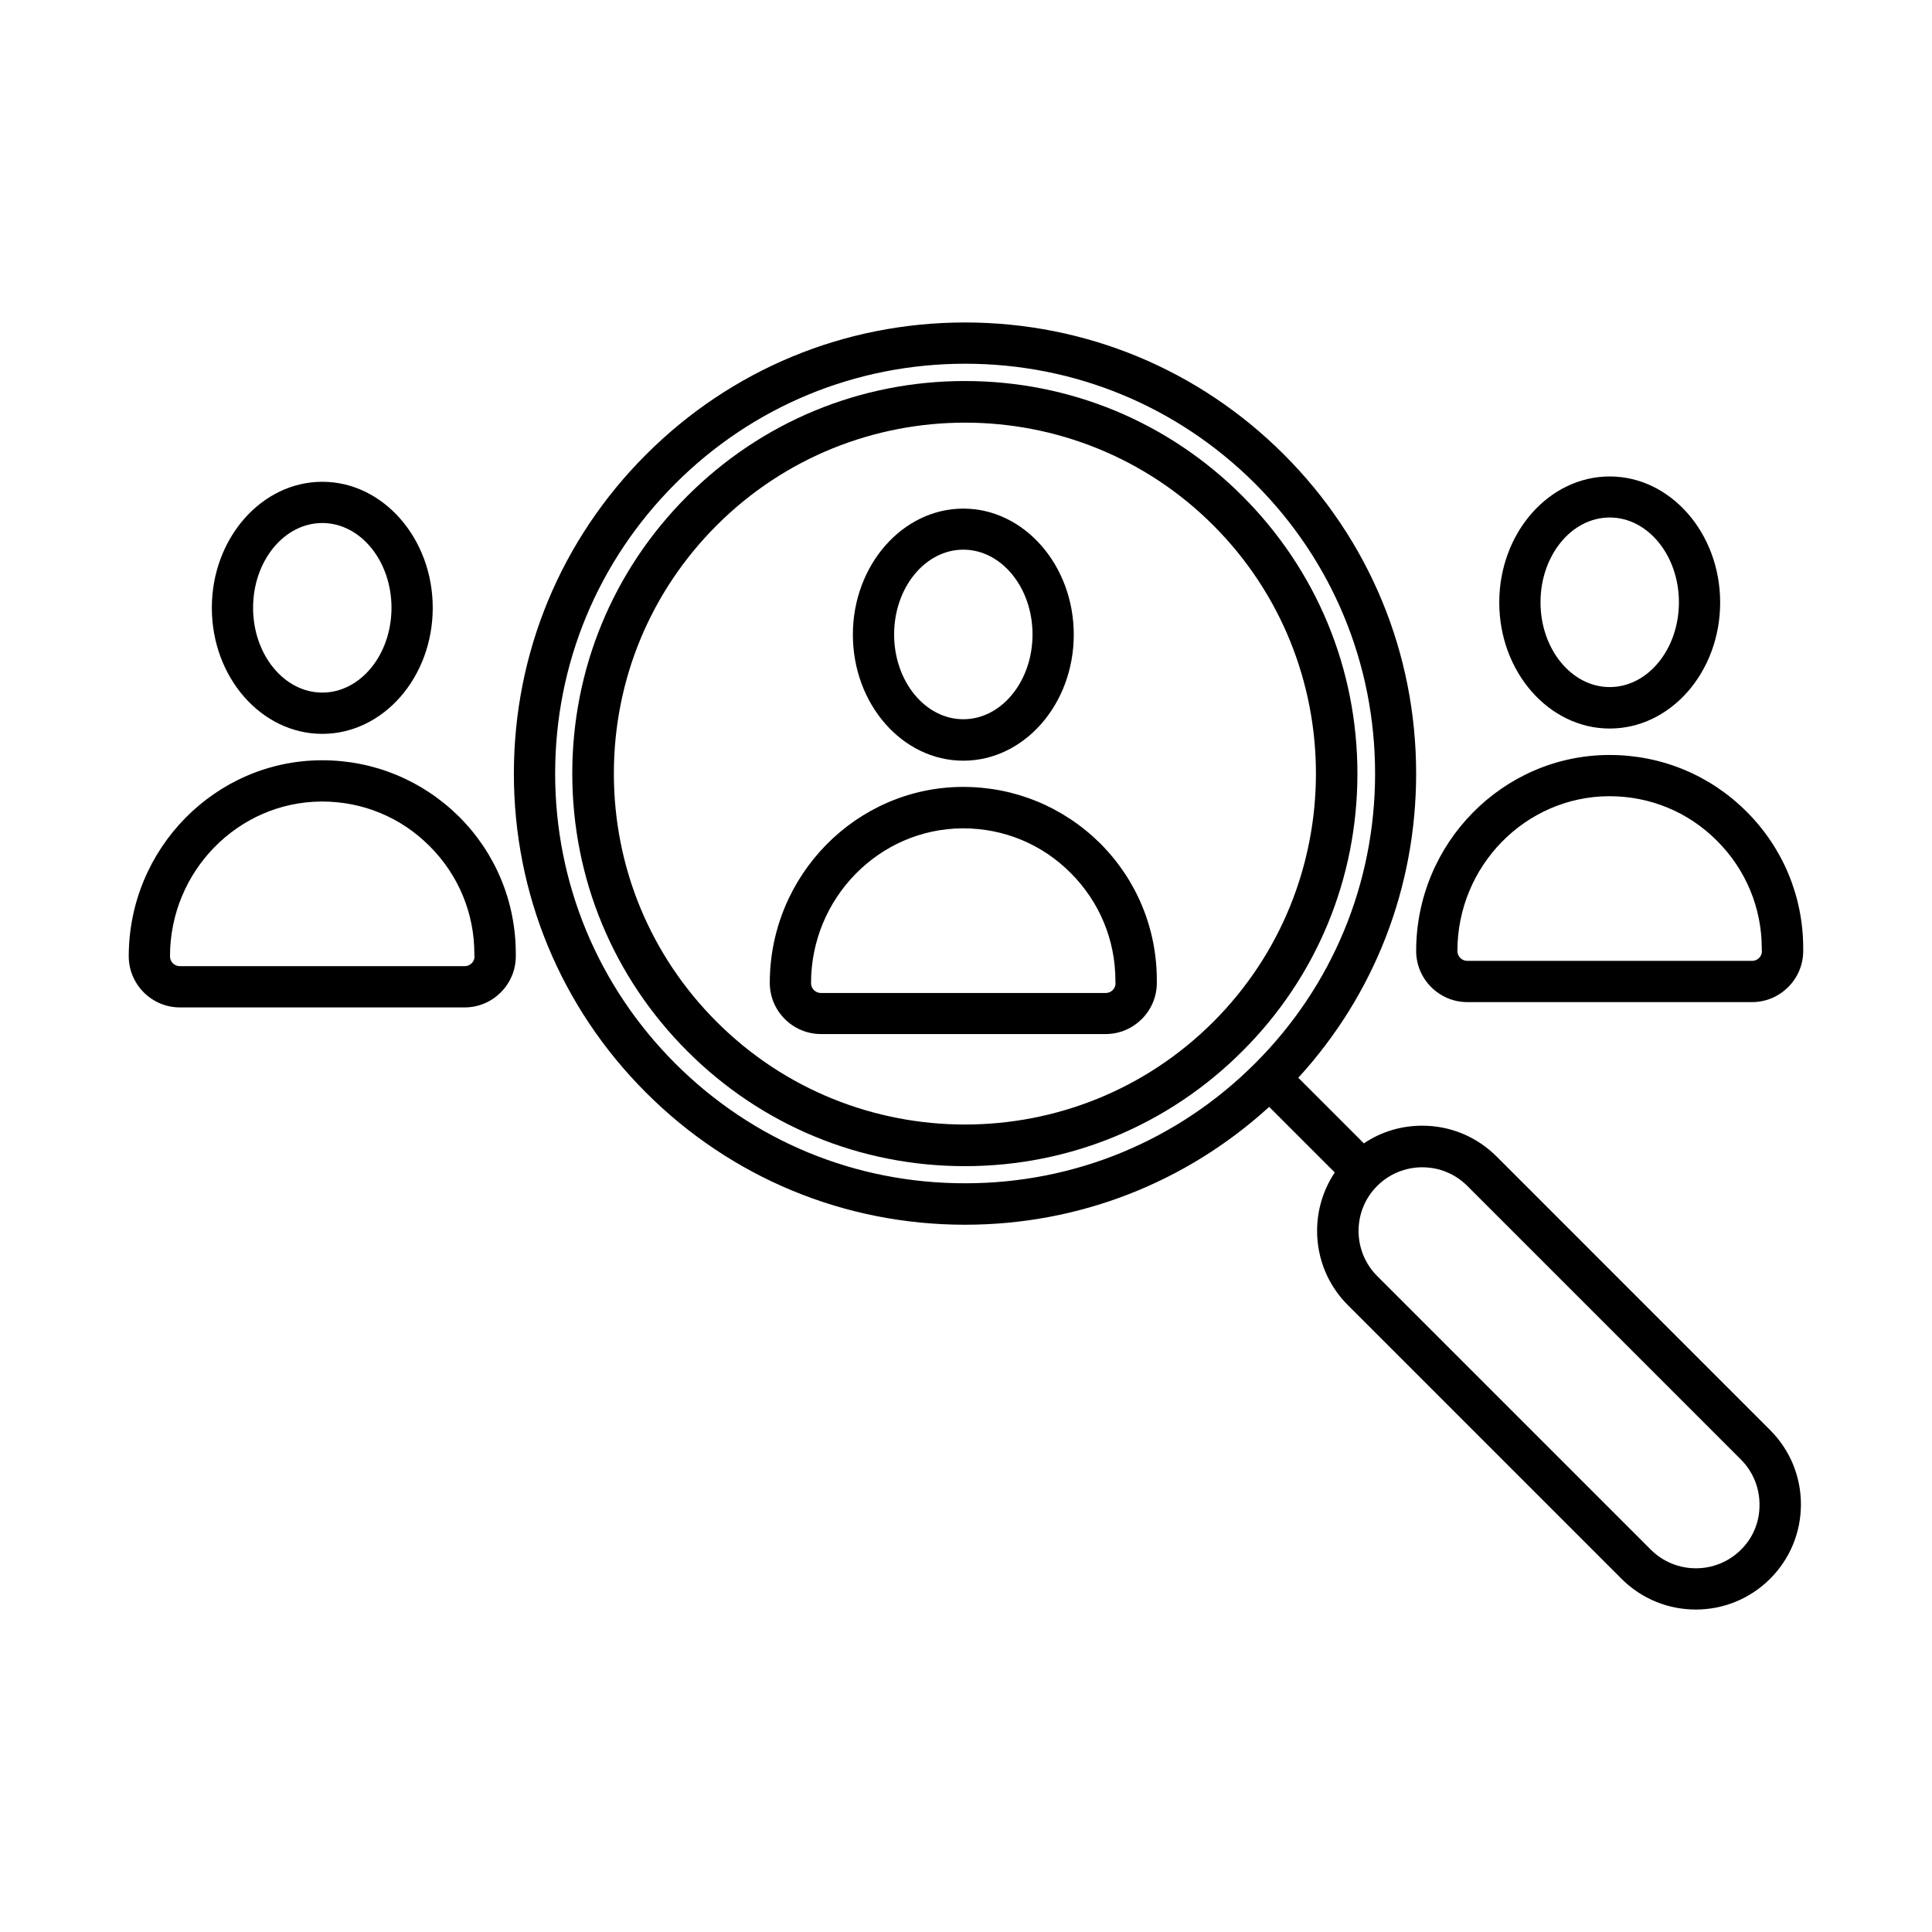 <?xml version="1.0" encoding="UTF-8"?>
<!-- Uploaded to: ICON Repo, www.svgrepo.com, Generator: ICON Repo Mixer Tools -->
<svg fill="#000000" width="800px" height="800px" version="1.1" viewBox="144 144 512 512" xmlns="http://www.w3.org/2000/svg">
 <g>
  <path d="m399.29 352.54h-0.203c-28.164 0.102-51.086 23.426-51.086 51.941 0 7.457 6.098 13.551 13.551 13.551h75.469c7.457 0 13.551-6.098 13.551-13.551v-0.707c0-13.703-5.34-26.602-15.012-36.273-9.719-9.621-22.566-14.961-36.27-14.961zm40.355 51.992c0 1.461-1.16 2.621-2.621 2.621h-75.469c-1.461 0-2.621-1.16-2.621-2.621 0-22.52 18.035-40.91 40.152-41.012h0.152c10.781 0 20.906 4.18 28.516 11.84 7.609 7.609 11.84 17.734 11.84 28.516v0.656z"/>
  <path d="m399.29 345.59c16.172 0 29.27-15.012 29.27-33.402s-13.148-33.402-29.27-33.402c-16.121 0-29.27 15.012-29.27 33.402s13.098 33.402 29.27 33.402zm0-55.922c10.125 0 18.34 10.078 18.34 22.469 0 12.395-8.211 22.469-18.34 22.469-10.125 0-18.34-10.078-18.34-22.469 0-12.391 8.215-22.469 18.34-22.469z"/>
  <path d="m606.86 359.09c-9.672-9.672-22.57-15.012-36.273-15.012h-0.203c-28.164 0.102-51.086 23.426-51.086 51.941 0 7.457 6.098 13.551 13.551 13.551h75.469c7.457 0 13.551-6.098 13.551-13.551v-0.707c0.004-13.703-5.336-26.551-15.008-36.223zm4.082 36.93c0 1.461-1.16 2.621-2.621 2.621l-75.473-0.004c-1.461 0-2.621-1.16-2.621-2.621 0-22.52 18.035-40.91 40.152-41.012h0.152c10.781 0 20.906 4.18 28.516 11.84 7.609 7.609 11.84 17.734 11.84 28.516l0.004 0.66z"/>
  <path d="m570.59 337.07c16.172 0 29.27-15.012 29.27-33.402s-13.148-33.402-29.27-33.402c-16.172 0-29.27 15.012-29.27 33.402-0.004 18.387 13.145 33.402 29.27 33.402zm0-55.926c10.125 0 18.34 10.078 18.34 22.469 0 12.395-8.211 22.469-18.34 22.469-10.125 0-18.34-10.078-18.34-22.469 0-12.391 8.211-22.469 18.34-22.469z"/>
  <path d="m229.41 345.48h-0.203c-28.164 0.102-51.086 23.43-51.086 51.945 0 7.457 6.098 13.551 13.551 13.551h75.469c7.457 0 13.551-6.098 13.551-13.551v-0.707c0-13.703-5.34-26.602-15.012-36.273-9.719-9.621-22.566-14.965-36.27-14.965zm40.355 51.945c0 1.461-1.16 2.621-2.621 2.621h-75.473c-1.461 0-2.621-1.16-2.621-2.621 0-22.52 18.035-40.91 40.152-41.012h0.152c10.781 0 20.906 4.18 28.516 11.84 7.609 7.609 11.84 17.734 11.84 28.516l0.004 0.656z"/>
  <path d="m229.41 338.48c16.172 0 29.27-15.012 29.27-33.402s-13.148-33.402-29.27-33.402-29.27 15.012-29.27 33.402c-0.004 18.387 13.094 33.402 29.27 33.402zm0-55.875c10.125 0 18.34 10.078 18.34 22.469 0 12.395-8.211 22.469-18.34 22.469-10.125 0-18.34-10.078-18.34-22.469s8.211-22.469 18.34-22.469z"/>
  <path d="m503.73 349.01c0-27.762-10.832-53.906-30.48-73.555-19.648-19.648-45.746-30.48-73.555-30.48-27.762 0-53.906 10.832-73.555 30.48-19.648 19.648-30.48 45.746-30.48 73.555 0 27.762 10.832 53.906 30.48 73.555 19.648 19.648 45.746 30.48 73.555 30.48 27.762 0 53.906-10.832 73.555-30.48 19.699-19.645 30.48-45.793 30.48-73.555zm-169.79 65.797c-17.582-17.582-27.258-40.961-27.258-65.797 0-24.836 9.672-48.215 27.258-65.797 18.137-18.137 41.969-27.207 65.797-27.207 23.832 0 47.66 9.07 65.797 27.207 36.273 36.273 36.273 95.32 0 131.59-36.273 36.277-95.32 36.277-131.59 0z"/>
  <path d="m540.61 450.48c-5.238-5.238-12.242-8.16-19.699-8.16-5.594 0-10.934 1.613-15.469 4.684l-17.383-17.383c20.203-22.066 31.234-50.48 31.234-80.609 0-31.941-12.445-61.969-35.016-84.539-22.57-22.57-52.598-35.016-84.539-35.016-31.941 0-61.969 12.445-84.539 35.016-22.57 22.57-35.016 52.598-35.016 84.539 0 31.941 12.445 61.969 35.016 84.539 22.57 22.57 52.598 35.016 84.539 35.016 30.129 0 58.492-11.082 80.609-31.234l17.383 17.383c-3.023 4.535-4.684 9.875-4.684 15.469 0 7.457 2.922 14.461 8.16 19.699l72.5 72.5c5.441 5.441 12.543 8.16 19.699 8.16 7.152 0 14.258-2.719 19.699-8.16 5.238-5.238 8.16-12.242 8.16-19.699 0-7.457-2.922-14.461-8.16-19.699zm-217.65-24.637c-20.504-20.504-31.84-47.812-31.84-76.832s11.285-56.277 31.84-76.832c20.504-20.504 47.812-31.789 76.832-31.789s56.277 11.285 76.832 31.789c20.504 20.504 31.789 47.812 31.789 76.832s-11.285 56.277-31.789 76.781c-20.504 20.504-47.812 31.789-76.781 31.789-29.121 0.051-56.375-11.234-76.883-31.738zm282.44 128.82c-6.602 6.602-17.332 6.602-23.93 0l-72.5-72.5c-3.176-3.176-4.938-7.457-4.938-11.941 0-4.535 1.762-8.766 4.938-11.941 3.176-3.176 7.457-4.938 11.941-4.938 4.535 0 8.766 1.762 11.941 4.938l72.5 72.5c3.176 3.176 4.938 7.457 4.938 11.941 0.047 4.484-1.668 8.766-4.891 11.941z"/>
 </g>
</svg>